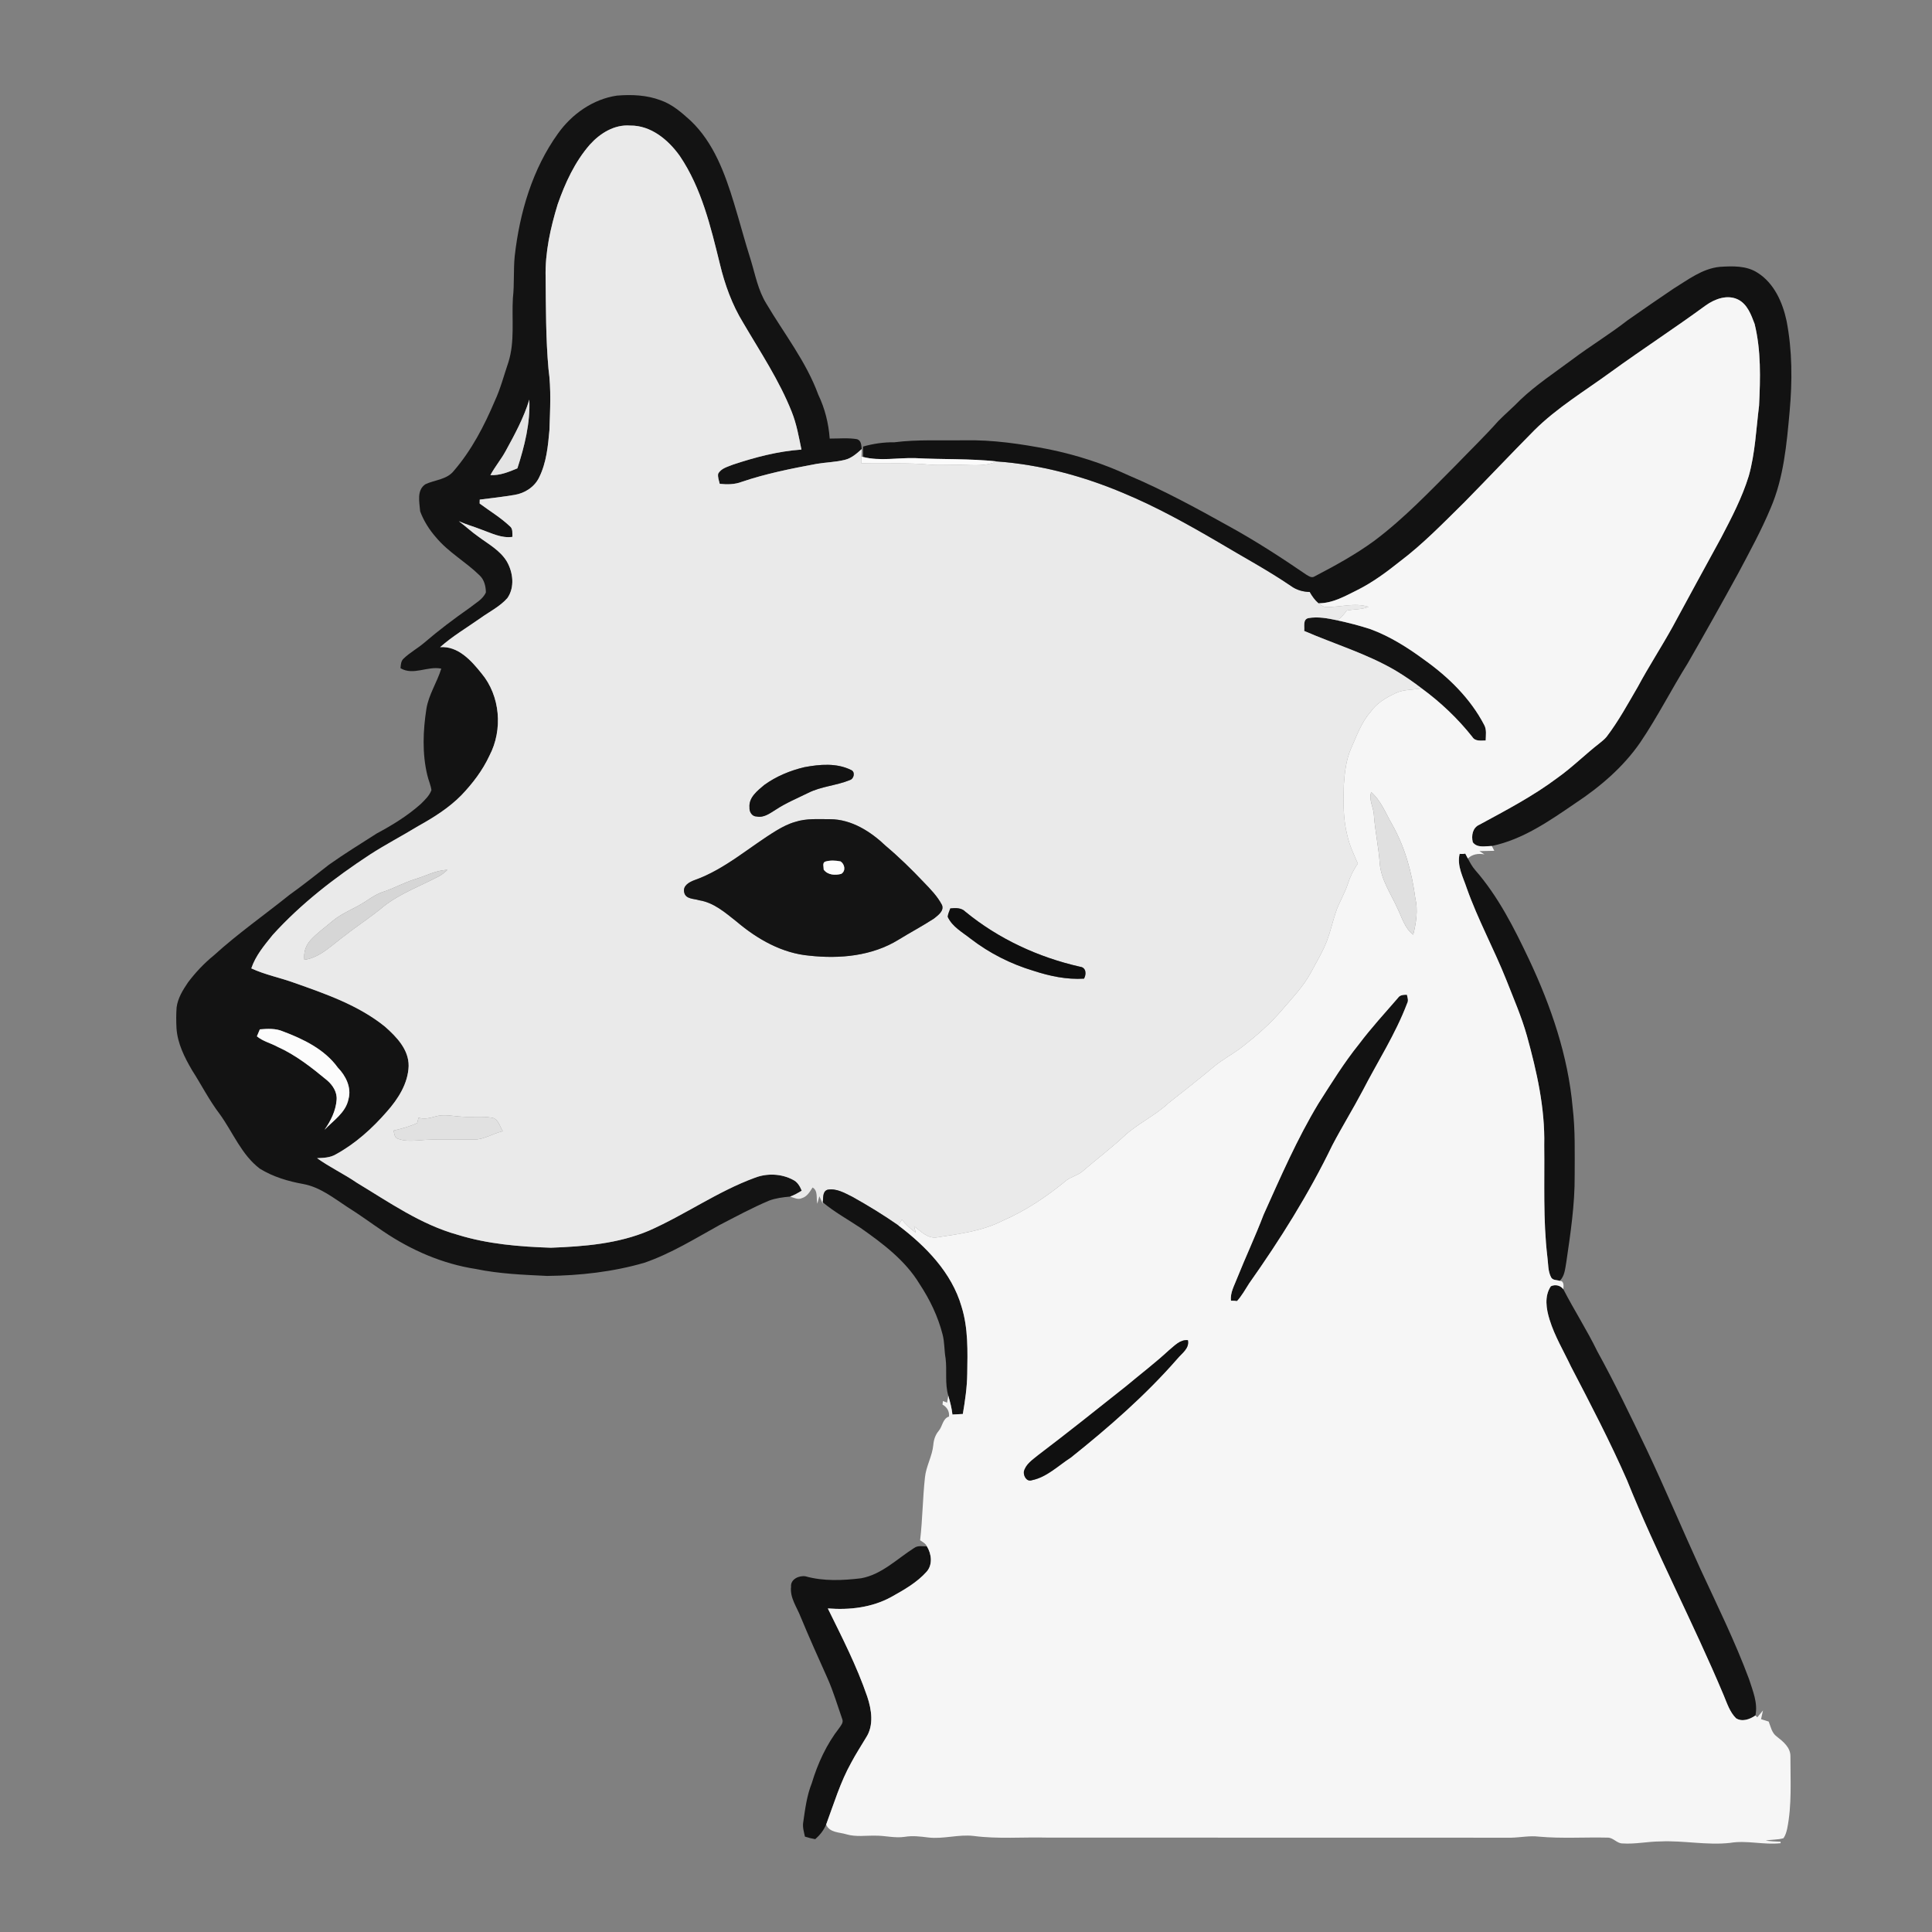 <ns0:svg xmlns:ns0="http://www.w3.org/2000/svg" width="1024pt" height="1024pt" viewBox="0 0 1024 1024" version="1.1">
<ns0:rect x="0" y="0" width="1024" height="1024" fill="#808080" stroke="none"/>
<ns0:g id="#ffffffff">
<ns0:path fill="#ffffff" opacity="0" d=" M 0.00 0.00 L 1024.00 0.00 L 1024.00 1024.00 L 0.00 1024.00 L 0.00 0.00 M 295.78 70.73 C 282.16 89.64 275.43 112.72 272.82 135.66 C 272.06 143.08 272.69 150.58 271.84 158.00 C 271.19 169.30 272.92 180.91 269.49 191.90 C 267.13 198.79 265.34 205.88 262.26 212.51 C 256.67 225.69 249.96 238.62 240.56 249.53 C 236.90 254.22 230.53 254.30 225.52 256.63 C 220.71 259.76 222.32 266.24 222.70 271.04 C 224.59 276.12 227.54 280.77 231.11 284.83 C 237.67 292.74 246.87 297.77 254.15 304.92 C 256.64 307.20 257.50 310.73 257.53 314.00 C 255.91 317.70 252.05 319.64 249.04 322.09 C 240.66 327.96 232.46 334.12 224.70 340.80 C 221.28 343.70 217.26 345.86 214.01 348.98 C 212.49 350.29 212.43 352.31 212.28 354.16 C 219.05 358.22 226.63 352.87 233.89 354.39 C 231.67 361.63 227.25 368.09 226.01 375.64 C 224.21 387.27 223.71 399.32 226.48 410.85 C 227.09 413.52 228.29 416.05 228.67 418.78 C 227.62 421.71 225.23 423.92 223.08 426.08 C 216.05 432.36 207.97 437.33 199.69 441.75 C 191.18 447.20 182.56 452.49 174.32 458.34 C 167.39 463.74 160.52 469.22 153.37 474.34 C 140.05 485.03 126.01 494.85 113.36 506.36 C 108.20 510.55 103.61 515.42 99.62 520.73 C 96.91 524.74 94.24 529.04 93.61 533.94 C 93.33 537.62 93.36 541.32 93.55 545.01 C 94.08 553.04 97.79 560.39 101.78 567.22 C 106.74 574.95 110.89 583.20 116.48 590.52 C 123.48 600.19 127.96 612.00 137.70 619.41 C 144.74 623.76 152.79 626.14 160.88 627.58 C 169.71 629.25 176.87 635.00 184.20 639.80 C 190.72 643.86 196.89 648.45 203.27 652.73 C 217.94 662.64 234.59 669.89 252.16 672.58 C 264.61 675.17 277.34 675.66 290.00 676.27 C 307.36 676.07 324.84 674.14 341.56 669.28 C 355.64 664.42 368.36 656.50 381.33 649.32 C 390.00 644.84 398.60 640.18 407.59 636.37 C 411.16 635.03 414.98 634.55 418.76 634.22 C 420.77 634.81 422.96 636.05 425.06 635.03 C 427.79 634.22 429.23 631.63 430.69 629.40 C 433.72 631.14 432.48 635.14 433.20 638.01 C 433.56 636.68 433.92 635.35 434.28 634.04 C 434.85 635.34 435.44 636.63 436.04 637.95 L 436.09 637.26 C 442.30 642.46 449.44 646.35 456.15 650.84 C 467.91 659.12 479.85 668.04 487.40 680.56 C 492.81 688.75 497.15 697.72 499.58 707.26 C 500.68 711.42 500.44 715.77 501.19 719.99 C 501.99 726.55 500.72 733.33 502.62 739.75 C 502.39 740.97 502.18 742.20 501.97 743.45 C 501.24 743.14 500.51 742.85 499.79 742.58 C 499.70 743.19 499.62 743.82 499.54 744.45 C 501.90 745.78 503.29 748.03 503.00 750.80 C 499.56 751.88 499.59 756.07 497.47 758.46 C 495.72 760.57 494.89 763.16 494.67 765.87 C 494.10 771.83 490.84 777.13 490.24 783.09 C 489.03 794.16 488.98 805.31 487.68 816.37 C 488.99 817.29 490.60 818.05 491.28 819.62 C 489.00 819.63 486.47 819.00 484.50 820.47 C 475.45 826.22 467.38 834.49 456.46 836.51 C 446.69 837.69 436.52 838.16 426.96 835.49 C 423.57 834.91 418.90 837.01 419.28 840.99 C 418.58 846.80 422.31 851.72 424.32 856.88 C 428.84 867.85 433.74 878.66 438.58 889.49 C 441.73 896.55 443.90 903.98 446.45 911.26 C 447.09 912.98 445.80 914.46 444.88 915.78 C 438.11 924.47 433.41 934.63 430.25 945.16 C 427.60 951.80 426.73 958.94 425.71 965.97 C 425.31 968.50 426.11 970.99 426.64 973.45 C 428.41 974.03 430.23 974.49 432.09 974.80 C 434.55 972.66 436.61 970.07 437.87 967.06 C 439.71 971.45 444.84 971.04 448.71 972.25 C 453.69 973.69 458.91 972.83 464.00 972.94 C 469.21 972.88 474.37 974.37 479.58 973.55 C 483.71 972.87 487.87 973.38 491.98 973.90 C 500.02 974.86 507.98 972.15 516.02 973.09 C 528.95 974.79 542.01 973.64 555.00 973.97 C 637.00 974.01 719.01 973.97 801.01 974.02 C 805.87 973.90 810.71 972.87 815.59 973.45 C 827.71 974.56 839.91 973.69 852.06 973.98 C 855.06 973.91 856.94 977.06 859.93 977.06 C 866.65 977.52 873.29 976.03 880.00 976.00 C 892.35 975.43 904.62 978.13 916.96 976.77 C 925.89 975.27 934.81 977.95 943.78 976.93 L 943.73 976.15 C 941.09 976.07 938.46 975.91 935.85 975.59 C 938.96 974.89 942.26 975.22 945.29 974.28 C 946.33 972.79 946.84 971.01 947.24 969.26 C 949.78 956.66 948.94 943.75 948.96 930.99 C 949.07 926.17 945.07 923.02 941.66 920.35 C 939.10 918.50 938.52 915.23 937.45 912.47 C 936.09 912.02 934.73 911.62 933.39 911.20 C 933.74 909.66 934.05 908.10 934.42 906.58 C 933.39 907.76 932.43 909.02 931.41 910.21 C 931.17 909.97 930.67 909.49 930.42 909.24 C 931.78 902.56 929.00 896.18 927.02 889.95 C 919.62 870.03 910.20 850.97 901.29 831.70 C 891.62 810.55 882.61 789.09 872.67 768.07 C 864.29 750.65 855.96 733.19 846.62 716.26 C 841.14 704.98 834.33 694.43 828.60 683.31 C 828.73 681.67 829.11 678.87 826.71 678.88 C 829.34 676.28 829.54 672.50 830.16 669.08 C 832.39 653.81 834.72 638.47 834.61 622.99 C 834.61 610.99 834.95 598.94 833.54 587.01 C 831.12 559.64 822.07 533.26 810.42 508.52 C 802.52 491.85 794.08 475.10 781.86 461.13 C 780.27 459.29 779.11 457.15 777.99 455.02 C 780.37 452.69 783.62 452.24 786.80 452.84 C 785.90 452.26 785.00 451.68 784.12 451.10 C 786.74 451.04 789.37 450.99 792.01 450.94 C 791.68 450.30 791.03 449.03 790.70 448.39 C 807.14 444.96 821.24 435.10 834.88 425.78 C 848.08 417.06 860.37 406.57 869.40 393.46 C 878.54 379.95 885.90 365.35 894.55 351.52 C 903.68 335.63 912.66 319.65 921.45 303.57 C 927.41 292.32 933.54 281.13 938.45 269.37 C 945.42 253.20 946.97 235.43 948.54 218.10 C 949.98 202.10 949.98 185.85 946.91 170.03 C 944.81 160.21 940.30 150.08 931.52 144.55 C 925.62 140.71 918.27 141.02 911.55 141.43 C 902.21 142.35 894.65 148.31 886.93 153.04 C 878.80 158.54 870.71 164.09 862.68 169.74 C 853.25 177.10 843.00 183.30 833.43 190.47 C 824.12 197.44 814.32 203.85 805.86 211.87 C 802.09 215.79 797.93 219.29 794.13 223.16 C 786.93 231.27 779.11 238.79 771.61 246.60 C 757.77 260.47 744.21 274.78 728.49 286.57 C 718.46 293.93 707.50 299.89 696.51 305.64 C 695.10 306.40 693.69 305.34 692.51 304.68 C 679.14 295.54 665.54 286.70 651.33 278.90 C 633.99 269.22 616.50 259.73 598.20 251.97 C 584.76 245.69 570.54 241.16 556.02 238.15 C 541.18 235.27 526.14 233.04 510.99 233.37 C 498.67 233.57 486.26 232.86 474.02 234.42 C 468.40 234.34 462.83 235.16 457.44 236.69 C 457.44 238.53 457.45 240.37 457.46 242.21 L 456.61 242.03 C 456.63 240.69 456.73 239.36 456.72 238.03 C 456.51 236.03 456.54 233.60 454.30 232.78 C 449.50 231.97 444.59 232.48 439.76 232.46 C 439.17 224.42 437.23 216.51 433.72 209.23 C 427.29 191.62 415.54 176.80 406.10 160.80 C 401.77 153.77 400.29 145.52 397.90 137.72 C 394.72 127.78 392.10 117.68 389.04 107.70 C 384.23 91.93 378.28 75.57 366.03 63.96 C 361.29 59.65 356.30 55.28 350.15 53.15 C 342.77 50.36 334.75 50.02 326.96 50.68 C 314.30 52.54 303.12 60.44 295.78 70.73 Z" />
</ns0:g>
<ns0:g id="#131313ff">
<ns0:path fill="#131313" opacity="1.00" d=" M 295.78 70.73 C 303.12 60.44 314.30 52.54 326.96 50.68 C 334.75 50.02 342.77 50.36 350.15 53.15 C 356.30 55.28 361.29 59.65 366.03 63.96 C 378.28 75.57 384.23 91.93 389.04 107.70 C 392.10 117.68 394.72 127.78 397.90 137.72 C 400.29 145.52 401.77 153.77 406.10 160.80 C 415.54 176.80 427.29 191.62 433.72 209.23 C 437.23 216.51 439.17 224.42 439.76 232.46 C 444.59 232.48 449.50 231.97 454.30 232.78 C 456.54 233.60 456.51 236.03 456.72 238.03 C 454.07 240.39 451.29 242.90 447.74 243.74 C 442.85 244.96 437.77 245.02 432.83 245.86 C 419.46 248.35 406.08 251.00 393.18 255.38 C 389.44 256.82 385.40 256.86 381.47 256.44 C 381.08 254.69 380.33 252.92 380.64 251.11 C 382.17 248.18 385.71 247.41 388.53 246.24 C 400.28 242.33 412.39 239.16 424.78 238.28 C 423.38 231.59 422.24 224.81 419.69 218.43 C 413.07 201.66 402.99 186.61 393.92 171.12 C 388.02 161.52 384.16 150.83 381.55 139.91 C 376.68 120.17 371.87 99.79 360.33 82.70 C 354.26 74.15 345.03 66.41 334.00 66.55 C 325.62 65.90 318.03 70.66 312.62 76.67 C 304.68 85.78 299.54 96.98 295.58 108.30 C 291.75 120.82 288.85 133.83 289.19 147.00 C 289.36 163.18 289.27 179.40 290.71 195.53 C 292.21 206.30 291.56 217.21 291.21 228.03 C 290.46 236.48 289.61 245.21 285.81 252.93 C 283.40 258.07 278.16 261.45 272.64 262.32 C 266.55 263.34 260.40 264.04 254.27 264.80 C 254.26 265.32 254.23 266.36 254.22 266.88 C 259.55 270.83 265.30 274.28 270.15 278.85 C 271.98 280.21 271.48 282.59 271.60 284.56 C 265.77 285.38 260.45 282.56 255.13 280.68 C 251.18 279.12 247.06 278.01 243.19 276.24 C 246.71 278.86 249.91 281.89 253.51 284.40 C 258.83 288.37 265.05 291.69 268.59 297.53 C 271.95 303.32 272.93 311.23 268.95 316.96 C 264.98 321.50 259.42 324.18 254.59 327.67 C 247.43 332.70 239.85 337.18 233.28 343.00 C 242.79 342.32 249.75 350.08 255.17 356.85 C 265.18 368.79 266.61 386.77 259.44 400.46 C 255.81 408.33 250.48 415.28 244.52 421.52 C 237.93 428.20 229.92 433.25 221.76 437.78 C 213.25 442.98 204.38 447.57 196.01 452.99 C 177.38 465.22 159.53 478.97 144.53 495.54 C 140.13 501.00 135.46 506.50 133.20 513.26 C 140.52 516.67 148.52 518.18 156.08 520.95 C 172.79 526.86 190.00 532.80 203.97 544.07 C 210.11 549.48 216.69 556.22 216.59 565.00 C 216.30 574.21 211.05 582.41 205.11 589.12 C 197.33 598.09 188.35 606.19 177.88 611.90 C 174.91 613.64 171.40 613.71 168.06 613.86 C 174.78 618.69 182.32 622.20 189.14 626.89 C 206.28 637.22 223.03 649.03 242.55 654.45 C 258.55 659.41 275.35 660.77 292.00 661.32 C 309.61 660.65 327.65 659.24 344.05 652.24 C 363.15 643.81 380.36 631.47 400.02 624.26 C 406.57 621.71 414.24 622.04 420.44 625.39 C 422.73 626.54 424.01 628.80 424.93 631.09 C 422.96 632.29 420.95 633.46 418.76 634.22 C 414.98 634.55 411.16 635.03 407.59 636.37 C 398.60 640.18 390.00 644.84 381.33 649.32 C 368.36 656.50 355.64 664.42 341.56 669.28 C 324.84 674.14 307.36 676.07 290.00 676.27 C 277.34 675.66 264.61 675.17 252.16 672.58 C 234.59 669.89 217.94 662.64 203.27 652.73 C 196.89 648.45 190.72 643.86 184.20 639.80 C 176.87 635.00 169.71 629.25 160.88 627.58 C 152.79 626.14 144.74 623.76 137.70 619.41 C 127.96 612.00 123.48 600.19 116.48 590.52 C 110.89 583.20 106.74 574.95 101.78 567.22 C 97.79 560.39 94.08 553.04 93.55 545.01 C 93.36 541.32 93.33 537.62 93.61 533.94 C 94.24 529.04 96.91 524.74 99.62 520.73 C 103.61 515.42 108.20 510.55 113.36 506.36 C 126.01 494.85 140.05 485.03 153.37 474.34 C 160.52 469.22 167.39 463.74 174.32 458.34 C 182.56 452.49 191.18 447.20 199.69 441.75 C 207.97 437.33 216.05 432.36 223.08 426.08 C 225.23 423.92 227.62 421.71 228.67 418.78 C 228.29 416.05 227.09 413.52 226.48 410.85 C 223.71 399.32 224.21 387.27 226.01 375.64 C 227.25 368.09 231.67 361.63 233.89 354.39 C 226.63 352.87 219.05 358.22 212.28 354.16 C 212.43 352.31 212.49 350.29 214.01 348.98 C 217.26 345.86 221.28 343.70 224.70 340.80 C 232.46 334.12 240.66 327.96 249.04 322.09 C 252.05 319.64 255.91 317.70 257.53 314.00 C 257.50 310.73 256.64 307.20 254.15 304.92 C 246.87 297.77 237.67 292.74 231.11 284.83 C 227.54 280.77 224.59 276.12 222.70 271.04 C 222.32 266.24 220.71 259.76 225.52 256.63 C 230.53 254.30 236.90 254.22 240.56 249.53 C 249.96 238.62 256.67 225.69 262.26 212.51 C 265.34 205.88 267.13 198.79 269.49 191.90 C 272.92 180.91 271.19 169.30 271.84 158.00 C 272.69 150.58 272.06 143.08 272.82 135.66 C 275.43 112.72 282.16 89.64 295.78 70.73 M 268.02 239.04 C 265.62 243.48 262.31 247.36 259.93 251.82 C 264.98 252.08 269.67 250.13 274.23 248.23 C 278.00 236.51 281.11 224.23 280.55 211.83 C 277.62 221.43 272.82 230.28 268.02 239.04 M 137.72 545.58 C 137.22 546.81 136.70 548.04 136.16 549.27 C 139.35 551.94 143.50 552.87 147.09 554.83 C 156.82 559.20 165.23 565.86 173.39 572.61 C 176.38 575.18 178.78 578.90 178.40 583.01 C 177.97 588.78 175.27 594.16 171.98 598.83 C 176.70 593.87 183.32 589.69 184.71 582.51 C 186.40 576.46 183.27 570.19 179.11 565.92 C 172.12 556.21 160.92 550.78 150.02 546.68 C 146.14 545.00 141.83 545.22 137.72 545.58 Z" />
<ns0:path fill="#131313" opacity="1.00" d=" M 693.48 327.61 C 698.53 326.71 703.69 327.71 708.65 328.75 C 714.62 330.05 720.56 331.56 726.37 333.46 C 736.76 337.28 746.21 343.29 755.09 349.84 C 767.83 358.93 779.38 370.25 786.67 384.25 C 788.04 386.78 787.49 389.73 787.45 392.48 C 784.98 392.47 781.91 393.08 780.37 390.59 C 772.66 380.82 763.53 372.22 753.51 364.85 C 749.09 361.44 744.47 358.28 739.68 355.41 C 724.44 346.46 707.38 341.41 691.25 334.41 C 691.55 332.10 690.38 328.30 693.48 327.61 Z" />
<ns0:path fill="#131313" opacity="1.00" d=" M 821.98 681.75 C 824.32 680.63 827.01 681.24 828.60 683.31 C 834.33 694.43 841.14 704.98 846.62 716.26 C 855.96 733.19 864.29 750.65 872.67 768.07 C 882.61 789.09 891.62 810.55 901.29 831.70 C 910.20 850.97 919.62 870.03 927.02 889.95 C 929.00 896.18 931.78 902.56 930.42 909.24 C 927.49 911.26 923.47 912.79 920.16 910.74 C 916.80 907.43 915.36 902.75 913.58 898.51 C 897.44 860.07 877.88 823.16 862.32 784.47 C 853.33 763.98 842.98 744.13 832.65 724.30 C 828.77 716.08 824.02 708.21 821.32 699.49 C 819.53 693.79 818.43 687.01 821.98 681.75 Z" />
</ns0:g>
<ns0:g id="#eaeaeaff">
<ns0:path fill="#eaeaea" opacity="1.00" d=" M 312.62 76.67 C 318.03 70.66 325.62 65.90 334.00 66.55 C 345.03 66.41 354.26 74.15 360.33 82.70 C 371.87 99.79 376.68 120.17 381.55 139.91 C 384.16 150.83 388.02 161.52 393.92 171.12 C 402.99 186.61 413.07 201.66 419.69 218.43 C 422.24 224.81 423.38 231.59 424.78 238.28 C 412.39 239.16 400.28 242.33 388.53 246.24 C 385.71 247.41 382.17 248.18 380.64 251.11 C 380.33 252.92 381.08 254.69 381.47 256.44 C 385.40 256.86 389.44 256.82 393.18 255.38 C 406.08 251.00 419.46 248.35 432.83 245.86 C 437.77 245.02 442.85 244.96 447.74 243.74 C 451.29 242.90 454.07 240.39 456.72 238.03 C 456.73 239.36 456.63 240.69 456.61 242.03 C 456.60 243.18 456.59 244.34 456.53 245.50 C 468.67 245.94 480.84 245.07 492.95 246.28 C 497.30 246.59 501.66 246.40 506.01 246.35 C 513.47 246.15 521.24 247.71 528.32 244.57 C 551.45 246.23 574.15 252.34 595.47 261.36 C 612.90 268.60 629.42 277.82 645.70 287.32 C 658.61 295.06 671.92 302.17 684.37 310.66 C 687.22 312.74 690.68 313.68 694.19 313.76 C 695.45 315.97 696.93 318.08 698.88 319.75 C 700.11 320.65 701.38 321.82 703.04 321.71 C 710.48 321.90 718.07 319.25 725.38 321.66 C 721.66 323.19 717.57 322.81 713.75 323.63 C 712.31 325.59 710.87 327.59 708.65 328.75 C 703.69 327.71 698.53 326.71 693.48 327.61 C 690.38 328.30 691.55 332.10 691.25 334.41 C 707.38 341.41 724.44 346.46 739.68 355.41 C 744.47 358.28 749.09 361.44 753.51 364.85 C 748.93 365.75 744.02 365.30 739.73 367.37 C 734.68 369.78 729.63 372.65 726.41 377.38 C 721.44 382.99 719.05 390.17 716.00 396.89 C 713.45 402.90 712.69 409.50 712.26 415.97 C 711.92 424.98 711.87 434.14 714.13 442.94 C 715.27 448.11 717.60 452.89 719.69 457.73 C 717.35 461.01 715.60 464.66 714.38 468.49 C 712.67 473.78 709.61 478.49 707.91 483.77 C 706.32 488.60 705.22 493.57 703.43 498.33 C 701.26 504.20 697.94 509.53 695.03 515.05 C 691.03 522.68 684.94 528.88 679.42 535.40 C 673.27 542.60 666.11 548.84 658.67 554.67 C 653.58 558.67 647.74 561.59 642.83 565.82 C 635.17 572.20 627.38 578.40 619.51 584.51 C 612.19 591.44 602.78 595.57 595.46 602.49 C 588.34 609.07 580.59 614.89 573.28 621.24 C 570.86 623.00 567.87 623.74 565.43 625.47 C 555.00 634.10 543.61 641.77 531.13 647.14 C 520.47 652.57 508.40 654.00 496.74 655.83 C 491.78 656.71 488.08 652.59 484.48 649.90 C 484.78 651.05 485.08 652.21 485.39 653.38 C 482.69 651.33 480.13 649.08 478.02 646.42 C 477.38 647.43 476.75 648.44 476.12 649.46 C 468.27 643.99 460.10 638.98 451.75 634.33 C 447.68 632.33 443.29 629.68 438.58 630.59 C 435.79 631.57 436.47 634.95 436.09 637.26 L 436.04 637.95 C 435.44 636.63 434.85 635.34 434.28 634.04 C 433.92 635.35 433.56 636.68 433.20 638.01 C 432.48 635.14 433.72 631.14 430.69 629.40 C 429.23 631.63 427.79 634.22 425.06 635.03 C 422.96 636.05 420.77 634.81 418.76 634.22 C 420.95 633.46 422.96 632.29 424.93 631.09 C 424.01 628.80 422.73 626.54 420.44 625.39 C 414.24 622.04 406.57 621.71 400.02 624.26 C 380.36 631.47 363.15 643.81 344.05 652.24 C 327.65 659.24 309.61 660.65 292.00 661.32 C 275.35 660.77 258.55 659.41 242.55 654.45 C 223.03 649.03 206.28 637.22 189.14 626.89 C 182.32 622.20 174.78 618.69 168.06 613.86 C 171.40 613.71 174.91 613.64 177.88 611.90 C 188.35 606.19 197.33 598.09 205.11 589.12 C 211.05 582.41 216.30 574.21 216.59 565.00 C 216.69 556.22 210.11 549.48 203.97 544.07 C 190.00 532.80 172.79 526.86 156.08 520.95 C 148.52 518.18 140.52 516.67 133.20 513.26 C 135.46 506.50 140.13 501.00 144.53 495.54 C 159.53 478.97 177.38 465.22 196.01 452.99 C 204.38 447.57 213.25 442.98 221.76 437.78 C 229.92 433.25 237.93 428.20 244.52 421.52 C 250.48 415.28 255.81 408.33 259.44 400.46 C 266.61 386.77 265.18 368.79 255.17 356.85 C 249.75 350.08 242.79 342.32 233.28 343.00 C 239.85 337.18 247.43 332.70 254.59 327.67 C 259.42 324.18 264.98 321.50 268.95 316.96 C 272.93 311.23 271.95 303.32 268.59 297.53 C 265.05 291.69 258.83 288.37 253.51 284.40 C 249.91 281.89 246.71 278.86 243.19 276.24 C 247.06 278.01 251.18 279.12 255.13 280.68 C 260.45 282.56 265.77 285.38 271.60 284.56 C 271.48 282.59 271.98 280.21 270.15 278.85 C 265.30 274.28 259.55 270.83 254.22 266.88 C 254.23 266.36 254.26 265.32 254.27 264.80 C 260.40 264.04 266.55 263.34 272.64 262.32 C 278.16 261.45 283.40 258.07 285.81 252.93 C 289.61 245.21 290.46 236.48 291.21 228.03 C 291.56 217.21 292.21 206.30 290.71 195.53 C 289.27 179.40 289.36 163.18 289.19 147.00 C 288.85 133.83 291.75 120.82 295.58 108.30 C 299.54 96.98 304.68 85.78 312.62 76.67 M 426.42 406.61 C 418.82 408.39 411.40 411.47 405.06 416.06 C 401.45 419.12 396.77 422.67 397.25 427.98 C 397.07 430.27 398.57 432.78 401.08 432.77 C 404.87 433.55 408.11 431.04 411.13 429.17 C 416.51 425.62 422.48 423.15 428.24 420.31 C 435.23 416.77 443.26 416.40 450.45 413.45 C 452.72 412.76 453.44 408.93 450.97 408.06 C 443.41 404.31 434.47 405.11 426.42 406.61 M 421.41 435.65 C 418.02 436.60 414.88 438.22 411.86 440.00 C 397.29 448.77 384.43 460.68 368.20 466.45 C 365.41 467.47 361.79 469.38 362.64 472.96 C 363.37 476.65 367.82 476.25 370.63 477.17 C 378.45 478.41 384.51 483.81 390.51 488.55 C 401.44 497.80 414.52 505.27 429.04 506.53 C 445.07 508.30 462.23 506.72 476.22 498.08 C 482.42 494.27 488.87 490.85 494.98 486.89 C 497.09 485.14 500.52 482.87 499.28 479.68 C 496.86 475.03 493.12 471.22 489.51 467.49 C 483.19 460.81 476.60 454.36 469.56 448.43 C 461.57 440.79 451.38 434.24 439.97 434.19 C 433.78 434.21 427.39 433.67 421.41 435.65 M 219.99 465.98 C 214.28 467.68 209.09 470.70 203.43 472.56 C 199.90 473.67 196.79 475.72 193.74 477.77 C 188.07 481.55 181.46 483.77 176.21 488.19 C 172.26 491.56 167.95 494.57 164.46 498.45 C 161.93 501.23 160.85 505.02 161.32 508.73 C 169.96 507.46 176.08 500.69 182.85 495.84 C 189.58 490.54 196.82 485.92 203.37 480.39 C 212.16 473.50 222.76 469.66 232.55 464.50 C 234.26 463.61 235.73 462.35 237.14 461.06 C 231.07 461.22 225.68 464.24 219.99 465.98 M 503.68 481.48 C 503.19 482.95 502.42 484.37 502.31 485.95 C 504.75 491.23 510.10 494.09 514.47 497.55 C 524.39 505.19 535.72 510.93 547.71 514.52 C 556.35 517.35 565.41 519.28 574.55 518.70 C 575.88 516.35 575.72 512.77 572.44 512.39 C 550.36 507.40 529.25 497.64 511.70 483.25 C 509.55 481.06 506.49 481.19 503.68 481.48 M 230.74 591.76 C 227.84 592.63 224.80 593.28 221.82 592.41 C 221.56 593.34 221.32 594.28 221.12 595.24 C 217.13 597.09 212.88 598.24 208.61 599.23 C 209.01 600.69 208.96 602.73 210.59 603.43 C 213.99 604.85 217.78 604.70 221.38 604.46 C 231.24 603.55 241.16 604.06 251.05 604.00 C 256.56 604.09 261.24 600.72 266.49 599.57 C 264.86 597.02 264.13 592.92 260.66 592.39 C 255.47 591.52 250.19 592.26 244.97 591.88 C 240.24 591.66 235.41 590.36 230.74 591.76 Z" />
</ns0:g>
<ns0:g id="#121212ff">
<ns0:path fill="#121212" opacity="1.00" d=" M 911.55 141.43 C 918.27 141.02 925.62 140.71 931.52 144.55 C 940.30 150.08 944.81 160.21 946.91 170.03 C 949.98 185.85 949.98 202.10 948.54 218.10 C 946.97 235.43 945.42 253.20 938.45 269.37 C 933.54 281.13 927.41 292.32 921.45 303.57 C 912.66 319.65 903.68 335.63 894.55 351.52 C 885.90 365.35 878.54 379.95 869.40 393.46 C 860.37 406.57 848.08 417.06 834.88 425.78 C 821.24 435.10 807.14 444.96 790.70 448.39 C 787.34 448.42 782.93 449.60 780.61 446.41 C 779.75 442.91 780.48 438.67 784.13 437.10 C 798.20 429.47 812.47 422.02 825.32 412.39 C 833.27 406.78 840.15 399.85 847.83 393.89 C 849.11 392.85 850.43 391.83 851.49 390.55 C 857.83 382.26 862.81 373.04 868.06 364.05 C 873.82 353.31 880.50 343.09 886.41 332.43 C 894.97 316.64 903.54 300.86 912.18 285.11 C 917.74 274.48 923.35 263.75 926.89 252.25 C 930.29 240.11 930.79 227.45 932.34 215.00 C 933.03 200.57 933.45 185.85 929.99 171.71 C 928.15 166.85 926.15 161.22 921.18 158.75 C 915.48 155.97 908.90 158.44 904.07 161.88 C 887.61 173.94 870.48 185.07 853.96 197.05 C 840.16 207.14 825.33 216.00 813.15 228.13 C 800.72 240.71 788.57 253.56 776.17 266.19 C 765.08 277.09 754.24 288.35 741.79 297.73 C 734.81 303.29 727.59 308.63 719.59 312.65 C 713.05 315.89 706.40 319.78 698.88 319.75 C 696.93 318.08 695.45 315.97 694.19 313.76 C 690.68 313.68 687.22 312.74 684.37 310.66 C 671.92 302.17 658.61 295.06 645.70 287.32 C 629.42 277.82 612.90 268.60 595.47 261.36 C 574.15 252.34 551.45 246.23 528.32 244.57 C 513.93 243.00 499.43 243.60 484.99 242.81 C 475.82 242.56 466.51 244.50 457.46 242.21 C 457.45 240.37 457.44 238.53 457.44 236.69 C 462.83 235.16 468.40 234.34 474.02 234.42 C 486.26 232.86 498.67 233.57 510.99 233.37 C 526.14 233.04 541.18 235.27 556.02 238.15 C 570.54 241.16 584.76 245.69 598.20 251.97 C 616.50 259.73 633.99 269.22 651.33 278.90 C 665.54 286.70 679.14 295.54 692.51 304.68 C 693.69 305.34 695.10 306.40 696.51 305.64 C 707.50 299.89 718.46 293.93 728.49 286.57 C 744.21 274.78 757.77 260.47 771.61 246.60 C 779.11 238.79 786.93 231.27 794.13 223.16 C 797.93 219.29 802.09 215.79 805.86 211.87 C 814.32 203.85 824.12 197.44 833.43 190.47 C 843.00 183.30 853.25 177.10 862.68 169.74 C 870.71 164.09 878.80 158.54 886.93 153.04 C 894.65 148.31 902.21 142.35 911.55 141.43 Z" />
<ns0:path fill="#121212" opacity="1.00" d=" M 426.42 406.61 C 434.47 405.11 443.41 404.31 450.97 408.06 C 453.44 408.93 452.72 412.76 450.45 413.45 C 443.26 416.40 435.23 416.77 428.24 420.31 C 422.48 423.15 416.51 425.62 411.13 429.17 C 408.11 431.04 404.87 433.55 401.08 432.77 C 398.57 432.78 397.07 430.27 397.25 427.98 C 396.77 422.67 401.45 419.12 405.06 416.06 C 411.40 411.47 418.82 408.39 426.42 406.61 Z" />
<ns0:path fill="#121212" opacity="1.00" d=" M 773.64 452.54 C 774.63 452.69 775.63 452.65 776.62 452.41 C 777.08 453.27 777.52 454.14 777.99 455.02 C 779.11 457.15 780.27 459.29 781.86 461.13 C 794.08 475.10 802.52 491.85 810.42 508.52 C 822.07 533.26 831.12 559.64 833.54 587.01 C 834.95 598.94 834.61 610.99 834.61 622.99 C 834.72 638.47 832.39 653.81 830.16 669.08 C 829.54 672.50 829.34 676.28 826.71 678.88 C 825.14 678.35 822.95 678.69 822.09 676.97 C 820.37 673.63 820.64 669.74 820.13 666.12 C 817.80 646.50 818.72 626.71 818.47 607.00 C 818.93 587.29 814.52 567.89 809.30 549.00 C 806.46 538.90 802.26 529.28 798.44 519.54 C 791.89 503.07 783.33 487.46 777.40 470.73 C 775.47 464.84 772.10 458.95 773.64 452.54 Z" />
<ns0:path fill="#121212" opacity="1.00" d=" M 740.94 528.93 C 741.99 527.28 743.91 527.27 745.67 527.22 C 746.06 528.75 746.63 530.36 745.78 531.87 C 739.64 548.11 730.14 562.73 722.23 578.11 C 717.08 587.88 711.25 597.28 706.13 607.07 C 693.73 632.73 678.53 656.95 662.10 680.20 C 660.04 683.40 658.21 686.77 655.64 689.60 C 654.57 689.43 653.51 689.37 652.45 689.42 C 651.93 685.14 654.24 681.35 655.69 677.50 C 660.22 666.19 665.41 655.16 669.75 643.77 C 678.73 623.83 687.46 603.67 698.78 584.91 C 705.63 574.17 712.33 563.29 720.34 553.35 C 726.75 544.83 733.96 536.98 740.94 528.93 Z" />
<ns0:path fill="#121212" opacity="1.00" d=" M 438.58 630.59 C 443.29 629.68 447.68 632.33 451.75 634.33 C 460.10 638.98 468.27 643.99 476.12 649.46 C 490.69 660.50 504.44 674.50 509.64 692.52 C 513.23 703.99 512.85 716.16 512.66 728.04 C 512.58 735.23 511.52 742.36 510.32 749.44 C 508.48 749.53 506.65 749.64 504.81 749.73 C 504.44 746.33 503.57 743.02 502.62 739.75 C 500.72 733.33 501.99 726.55 501.19 719.99 C 500.44 715.77 500.68 711.42 499.58 707.26 C 497.15 697.72 492.81 688.75 487.40 680.56 C 479.85 668.04 467.91 659.12 456.15 650.84 C 449.44 646.35 442.30 642.46 436.09 637.26 C 436.47 634.95 435.79 631.57 438.58 630.59 Z" />
<ns0:path fill="#121212" opacity="1.00" d=" M 484.50 820.47 C 486.47 819.00 489.00 819.63 491.28 819.62 C 493.77 823.64 494.44 829.38 491.06 833.11 C 485.92 838.84 479.09 842.68 472.44 846.40 C 462.22 852.04 450.25 853.42 438.76 852.50 C 446.30 867.81 454.13 883.06 459.66 899.24 C 461.97 906.14 463.26 914.46 459.05 920.91 C 456.43 925.33 453.60 929.63 451.20 934.18 C 445.40 944.54 441.98 955.98 437.87 967.06 C 436.61 970.07 434.55 972.66 432.09 974.80 C 430.23 974.49 428.41 974.03 426.64 973.45 C 426.11 970.99 425.31 968.50 425.71 965.97 C 426.73 958.94 427.60 951.80 430.25 945.16 C 433.41 934.63 438.11 924.47 444.88 915.78 C 445.80 914.46 447.09 912.98 446.45 911.26 C 443.90 903.98 441.73 896.55 438.58 889.49 C 433.74 878.66 428.84 867.85 424.32 856.88 C 422.31 851.72 418.58 846.80 419.28 840.99 C 418.90 837.01 423.57 834.91 426.96 835.49 C 436.52 838.16 446.69 837.69 456.46 836.51 C 467.38 834.49 475.45 826.22 484.50 820.47 Z" />
</ns0:g>
<ns0:g id="#f6f6f6ff">
<ns0:path fill="#f6f6f6" opacity="1.00" d=" M 904.07 161.88 C 908.90 158.44 915.48 155.97 921.18 158.75 C 926.15 161.22 928.15 166.85 929.99 171.71 C 933.45 185.85 933.03 200.57 932.34 215.00 C 930.79 227.45 930.29 240.11 926.89 252.25 C 923.35 263.75 917.74 274.48 912.18 285.11 C 903.54 300.86 894.97 316.64 886.41 332.43 C 880.50 343.09 873.82 353.31 868.06 364.05 C 862.81 373.04 857.83 382.26 851.49 390.55 C 850.43 391.83 849.11 392.85 847.83 393.89 C 840.15 399.85 833.27 406.78 825.32 412.39 C 812.47 422.02 798.20 429.47 784.13 437.10 C 780.48 438.67 779.75 442.91 780.61 446.41 C 782.93 449.60 787.34 448.42 790.70 448.39 C 791.03 449.03 791.68 450.30 792.01 450.94 C 789.37 450.99 786.74 451.04 784.12 451.10 C 785.00 451.68 785.90 452.26 786.80 452.84 C 783.62 452.24 780.37 452.69 777.99 455.02 C 777.52 454.14 777.08 453.27 776.62 452.41 C 775.63 452.65 774.63 452.69 773.64 452.54 C 772.10 458.95 775.47 464.84 777.40 470.73 C 783.33 487.46 791.89 503.07 798.44 519.54 C 802.26 529.28 806.46 538.90 809.30 549.00 C 814.52 567.89 818.93 587.29 818.47 607.00 C 818.72 626.71 817.80 646.50 820.13 666.12 C 820.64 669.74 820.37 673.63 822.09 676.97 C 822.95 678.69 825.14 678.35 826.71 678.88 C 829.11 678.87 828.73 681.67 828.60 683.31 C 827.01 681.24 824.32 680.63 821.98 681.75 C 818.43 687.01 819.53 693.79 821.32 699.49 C 824.02 708.21 828.77 716.08 832.65 724.30 C 842.98 744.13 853.33 763.98 862.32 784.47 C 877.88 823.16 897.44 860.07 913.58 898.51 C 915.36 902.75 916.80 907.43 920.16 910.74 C 923.47 912.79 927.49 911.26 930.42 909.24 C 930.67 909.49 931.17 909.97 931.41 910.21 C 932.43 909.02 933.39 907.76 934.42 906.58 C 934.05 908.10 933.74 909.66 933.39 911.20 C 934.73 911.62 936.09 912.02 937.45 912.47 C 938.52 915.23 939.10 918.50 941.66 920.35 C 945.07 923.02 949.07 926.17 948.96 930.99 C 948.94 943.75 949.78 956.66 947.24 969.26 C 946.84 971.01 946.33 972.79 945.29 974.28 C 942.26 975.22 938.96 974.89 935.85 975.59 C 938.46 975.91 941.09 976.07 943.73 976.15 L 943.78 976.93 C 934.81 977.95 925.89 975.27 916.96 976.77 C 904.62 978.13 892.35 975.43 880.00 976.00 C 873.29 976.03 866.65 977.52 859.93 977.06 C 856.94 977.06 855.06 973.91 852.06 973.98 C 839.91 973.69 827.71 974.56 815.59 973.45 C 810.71 972.87 805.87 973.90 801.01 974.02 C 719.01 973.97 637.00 974.01 555.00 973.97 C 542.01 973.64 528.95 974.79 516.02 973.09 C 507.98 972.15 500.02 974.86 491.98 973.90 C 487.87 973.38 483.71 972.87 479.58 973.55 C 474.37 974.37 469.21 972.88 464.00 972.94 C 458.91 972.83 453.69 973.69 448.71 972.25 C 444.84 971.04 439.71 971.45 437.87 967.06 C 441.98 955.98 445.40 944.54 451.20 934.18 C 453.60 929.63 456.43 925.33 459.05 920.91 C 463.26 914.46 461.97 906.14 459.66 899.24 C 454.13 883.06 446.30 867.81 438.76 852.50 C 450.25 853.42 462.22 852.04 472.44 846.40 C 479.09 842.68 485.92 838.84 491.06 833.11 C 494.44 829.38 493.77 823.64 491.28 819.62 C 490.60 818.05 488.99 817.29 487.68 816.37 C 488.98 805.31 489.03 794.16 490.24 783.09 C 490.84 777.13 494.10 771.83 494.67 765.87 C 494.89 763.16 495.72 760.57 497.47 758.46 C 499.59 756.07 499.56 751.88 503.00 750.80 C 503.29 748.03 501.90 745.78 499.54 744.45 C 499.62 743.82 499.70 743.19 499.79 742.58 C 500.51 742.85 501.24 743.14 501.97 743.45 C 502.18 742.20 502.39 740.97 502.62 739.75 C 503.57 743.02 504.44 746.33 504.81 749.73 C 506.65 749.64 508.48 749.53 510.32 749.44 C 511.52 742.36 512.58 735.23 512.66 728.04 C 512.85 716.16 513.23 703.99 509.64 692.52 C 504.44 674.50 490.69 660.50 476.12 649.46 C 476.75 648.44 477.38 647.43 478.02 646.42 C 480.13 649.08 482.69 651.33 485.39 653.38 C 485.08 652.21 484.78 651.05 484.48 649.90 C 488.08 652.59 491.78 656.71 496.74 655.83 C 508.40 654.00 520.47 652.57 531.13 647.14 C 543.61 641.77 555.00 634.10 565.43 625.47 C 567.87 623.74 570.86 623.00 573.28 621.24 C 580.59 614.89 588.34 609.07 595.46 602.49 C 602.78 595.57 612.19 591.44 619.51 584.51 C 627.38 578.40 635.17 572.20 642.83 565.82 C 647.74 561.59 653.58 558.67 658.67 554.67 C 666.11 548.84 673.27 542.60 679.42 535.40 C 684.94 528.88 691.03 522.68 695.03 515.05 C 697.94 509.53 701.26 504.20 703.43 498.33 C 705.22 493.57 706.32 488.60 707.91 483.77 C 709.61 478.49 712.67 473.78 714.38 468.49 C 715.60 464.66 717.35 461.01 719.69 457.73 C 717.60 452.89 715.27 448.11 714.13 442.94 C 711.87 434.14 711.92 424.98 712.26 415.97 C 712.69 409.50 713.45 402.90 716.00 396.89 C 719.05 390.17 721.44 382.99 726.41 377.38 C 729.63 372.65 734.68 369.78 739.73 367.37 C 744.02 365.30 748.93 365.75 753.51 364.85 C 763.53 372.22 772.66 380.82 780.37 390.59 C 781.91 393.08 784.98 392.47 787.45 392.48 C 787.49 389.73 788.04 386.78 786.67 384.25 C 779.38 370.25 767.83 358.93 755.09 349.84 C 746.21 343.29 736.76 337.28 726.37 333.46 C 720.56 331.56 714.62 330.05 708.65 328.75 C 710.87 327.59 712.31 325.59 713.75 323.63 C 717.57 322.81 721.66 323.19 725.38 321.66 C 718.07 319.25 710.48 321.90 703.04 321.71 C 701.38 321.82 700.11 320.65 698.88 319.75 C 706.40 319.78 713.05 315.89 719.59 312.65 C 727.59 308.63 734.81 303.29 741.79 297.73 C 754.24 288.35 765.08 277.09 776.17 266.19 C 788.57 253.56 800.72 240.71 813.15 228.13 C 825.33 216.00 840.16 207.14 853.96 197.05 C 870.48 185.07 887.61 173.94 904.07 161.88 M 726.77 419.84 C 725.34 423.92 727.98 427.80 728.18 431.86 C 728.80 440.50 730.69 448.98 731.29 457.62 C 731.99 466.28 737.11 473.56 740.59 481.26 C 743.03 486.18 744.47 491.96 749.05 495.44 C 750.58 489.12 751.69 482.48 750.14 476.05 C 748.37 462.48 744.68 449.02 737.91 437.06 C 734.49 431.15 732.03 424.45 726.77 419.84 M 740.94 528.93 C 733.96 536.98 726.75 544.83 720.34 553.35 C 712.33 563.29 705.63 574.17 698.78 584.91 C 687.46 603.67 678.73 623.83 669.75 643.77 C 665.41 655.16 660.22 666.19 655.69 677.50 C 654.24 681.35 651.93 685.14 652.45 689.42 C 653.51 689.37 654.57 689.43 655.64 689.60 C 658.21 686.77 660.04 683.40 662.10 680.20 C 678.53 656.95 693.73 632.73 706.13 607.07 C 711.25 597.28 717.08 587.88 722.23 578.11 C 730.14 562.73 739.64 548.11 745.78 531.87 C 746.63 530.36 746.06 528.75 745.67 527.22 C 743.91 527.27 741.99 527.28 740.94 528.93 M 619.64 715.65 C 612.34 722.41 604.40 728.44 596.77 734.83 C 581.36 747.07 565.98 759.35 550.29 771.24 C 547.34 773.70 543.64 776.00 542.67 780.00 C 542.41 782.34 544.17 785.54 546.97 784.54 C 554.92 782.88 560.87 776.82 567.51 772.56 C 587.61 756.51 607.11 739.51 624.05 720.10 C 626.45 717.21 630.51 714.65 629.61 710.34 C 625.44 709.90 622.58 713.29 619.64 715.65 Z" />
</ns0:g>
<ns0:g id="#e4e4e4ff">
<ns0:path fill="#e4e4e4" opacity="1.00" d=" M 268.02 239.04 C 272.82 230.28 277.62 221.43 280.55 211.83 C 281.11 224.23 278.00 236.51 274.23 248.23 C 269.67 250.13 264.98 252.08 259.93 251.82 C 262.31 247.36 265.62 243.48 268.02 239.04 Z" />
</ns0:g>
<ns0:g id="#fbfbfbff">
<ns0:path fill="#fbfbfb" opacity="1.00" d=" M 456.53 245.50 C 456.59 244.34 456.60 243.18 456.61 242.03 L 457.46 242.21 C 466.51 244.50 475.82 242.56 484.99 242.81 C 499.43 243.60 513.93 243.00 528.32 244.57 C 521.24 247.71 513.47 246.15 506.01 246.35 C 501.66 246.40 497.30 246.59 492.95 246.28 C 480.84 245.07 468.67 245.94 456.53 245.50 Z" />
</ns0:g>
<ns0:g id="#e0e0e0ff">
<ns0:path fill="#e0e0e0" opacity="1.00" d=" M 726.77 419.84 C 732.03 424.45 734.49 431.15 737.91 437.06 C 744.68 449.02 748.37 462.48 750.14 476.05 C 751.69 482.48 750.58 489.12 749.05 495.44 C 744.47 491.96 743.03 486.18 740.59 481.26 C 737.11 473.56 731.99 466.28 731.29 457.62 C 730.69 448.98 728.80 440.50 728.18 431.86 C 727.98 427.80 725.34 423.92 726.77 419.84 Z" />
</ns0:g>
<ns0:g id="#141414ff">
<ns0:path fill="#141414" opacity="1.00" d=" M 421.41 435.65 C 427.39 433.67 433.78 434.21 439.97 434.19 C 451.38 434.24 461.57 440.79 469.56 448.43 C 476.60 454.36 483.19 460.81 489.51 467.49 C 493.12 471.22 496.86 475.03 499.28 479.68 C 500.52 482.87 497.09 485.14 494.98 486.89 C 488.87 490.85 482.42 494.27 476.22 498.08 C 462.23 506.72 445.07 508.30 429.04 506.53 C 414.52 505.27 401.44 497.80 390.51 488.55 C 384.51 483.81 378.45 478.41 370.63 477.17 C 367.82 476.25 363.37 476.65 362.64 472.96 C 361.79 469.38 365.41 467.47 368.20 466.45 C 384.43 460.68 397.29 448.77 411.86 440.00 C 414.88 438.22 418.02 436.60 421.41 435.65 M 437.36 456.69 C 435.75 457.31 436.62 459.59 436.58 460.92 C 438.71 463.82 442.65 464.03 445.86 463.18 C 448.42 461.66 447.75 458.04 445.53 456.57 C 442.85 456.03 439.99 455.88 437.36 456.69 Z" />
</ns0:g>
<ns0:g id="#fdfdfdff">
<ns0:path fill="#fdfdfd" opacity="1.00" d=" M 437.36 456.69 C 439.99 455.88 442.85 456.03 445.53 456.57 C 447.75 458.04 448.42 461.66 445.86 463.18 C 442.65 464.03 438.71 463.82 436.58 460.92 C 436.62 459.59 435.75 457.31 437.36 456.69 Z" />
</ns0:g>
<ns0:g id="#d6d6d6ff">
<ns0:path fill="#d6d6d6" opacity="1.00" d=" M 219.99 465.98 C 225.68 464.24 231.07 461.22 237.14 461.06 C 235.73 462.35 234.26 463.61 232.55 464.50 C 222.76 469.66 212.16 473.50 203.37 480.39 C 196.82 485.92 189.58 490.54 182.85 495.84 C 176.08 500.69 169.96 507.46 161.32 508.73 C 160.85 505.02 161.93 501.23 164.46 498.45 C 167.95 494.57 172.26 491.56 176.21 488.19 C 181.46 483.77 188.07 481.55 193.74 477.77 C 196.79 475.72 199.90 473.67 203.43 472.56 C 209.09 470.70 214.28 467.68 219.99 465.98 Z" />
</ns0:g>
<ns0:g id="#0e0e0eff">
<ns0:path fill="#0e0e0e" opacity="1.00" d=" M 503.68 481.48 C 506.49 481.19 509.55 481.06 511.70 483.25 C 529.25 497.64 550.36 507.40 572.44 512.39 C 575.72 512.77 575.88 516.35 574.55 518.70 C 565.41 519.28 556.35 517.35 547.71 514.52 C 535.72 510.93 524.39 505.19 514.47 497.55 C 510.10 494.09 504.75 491.23 502.31 485.95 C 502.42 484.37 503.19 482.95 503.68 481.48 Z" />
</ns0:g>
<ns0:g id="#fcfcfcff">
<ns0:path fill="#fcfcfc" opacity="1.00" d=" M 137.72 545.58 C 141.83 545.22 146.14 545.00 150.02 546.68 C 160.92 550.78 172.12 556.21 179.11 565.92 C 183.27 570.19 186.40 576.46 184.71 582.51 C 183.32 589.69 176.70 593.87 171.98 598.83 C 175.27 594.16 177.97 588.78 178.40 583.01 C 178.78 578.90 176.38 575.18 173.39 572.61 C 165.23 565.86 156.82 559.20 147.09 554.83 C 143.50 552.87 139.35 551.94 136.16 549.27 C 136.70 548.04 137.22 546.81 137.72 545.58 Z" />
</ns0:g>
<ns0:g id="#e1e1e1ff">
<ns0:path fill="#e1e1e1" opacity="1.00" d=" M 230.74 591.76 C 235.41 590.36 240.24 591.66 244.97 591.88 C 250.19 592.26 255.47 591.52 260.66 592.39 C 264.13 592.92 264.86 597.02 266.49 599.57 C 261.24 600.72 256.56 604.09 251.05 604.00 C 241.16 604.06 231.24 603.55 221.38 604.46 C 217.78 604.70 213.99 604.85 210.59 603.43 C 208.96 602.73 209.01 600.69 208.61 599.23 C 212.88 598.24 217.13 597.09 221.12 595.24 C 221.32 594.28 221.56 593.34 221.82 592.41 C 224.80 593.28 227.84 592.63 230.74 591.76 Z" />
</ns0:g>
<ns0:g id="#101010ff">
<ns0:path fill="#101010" opacity="1.00" d=" M 619.64 715.65 C 622.58 713.29 625.44 709.90 629.61 710.34 C 630.51 714.65 626.45 717.21 624.05 720.10 C 607.11 739.51 587.61 756.51 567.51 772.56 C 560.87 776.82 554.92 782.88 546.97 784.54 C 544.17 785.54 542.41 782.34 542.67 780.00 C 543.64 776.00 547.34 773.70 550.29 771.24 C 565.98 759.35 581.36 747.07 596.77 734.83 C 604.40 728.44 612.34 722.41 619.64 715.65 Z" />
</ns0:g>
</ns0:svg>